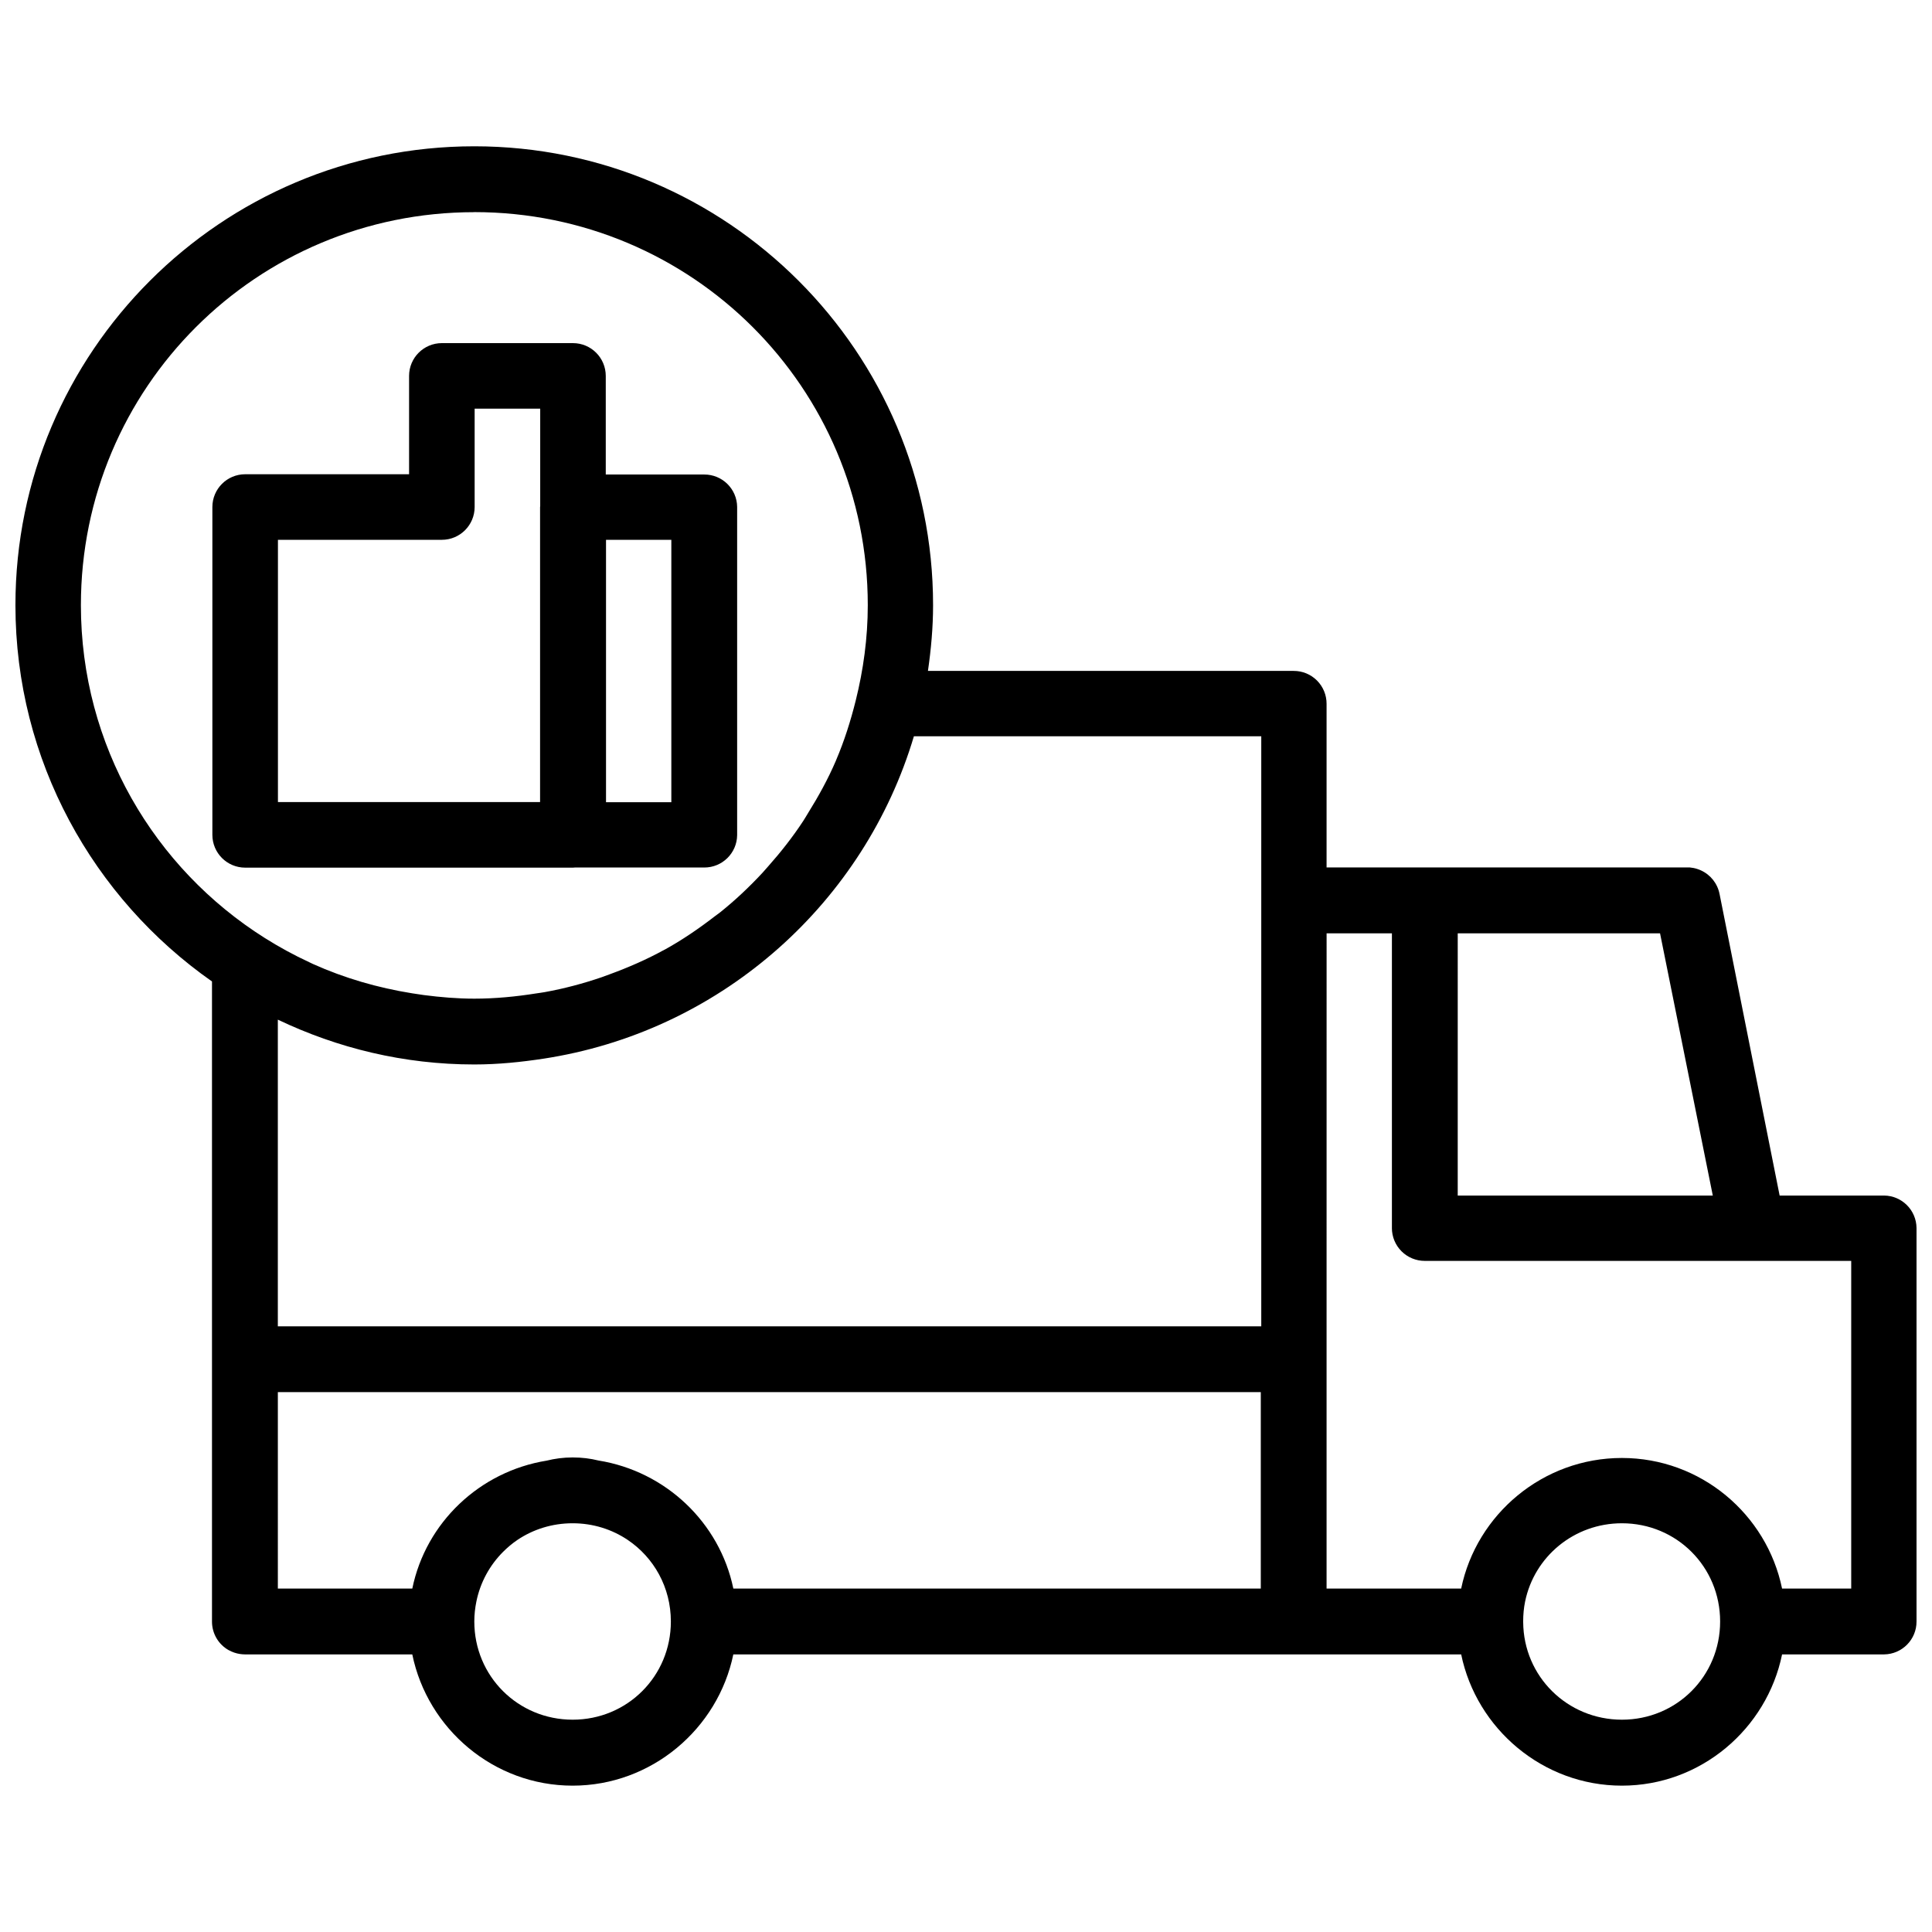 <?xml version="1.0" encoding="UTF-8"?>
<!-- Uploaded to: ICON Repo, www.svgrepo.com, Generator: ICON Repo Mixer Tools -->
<svg width="800px" height="800px" version="1.1" viewBox="144 144 512 512" xmlns="http://www.w3.org/2000/svg">
 <defs>
  <clipPath id="a">
   <path d="m148.09 182h503.81v436h-503.81z"/>
  </clipPath>
 </defs>
 <g clip-path="url(#a)">
  <path d="m269.68 182.77c-67.078 0-121.59 54.516-121.59 121.59 0 41.227 20.645 77.703 52.09 99.738v99.84 0.273 69.5c-0.012 3.172 1.703 6.098 4.481 7.633h0.031c0.898 0.496 1.875 0.828 2.887 0.984h0.035c0.426 0.066 0.855 0.102 1.289 0.105h44.355c4.051 19.754 21.586 34.785 42.488 34.785s38.512-15.031 42.59-34.785h192.89c4.078 19.754 21.688 34.785 42.59 34.785 20.902 0 38.402-15.031 42.453-34.785h27.047-0.004c4.769-0.059 8.605-3.949 8.586-8.723v-104.29c-0.055-4.719-3.867-8.531-8.586-8.586h-27.691l-15.914-79.883h-0.004c-0.523-2.766-2.359-5.106-4.918-6.277-0.309-0.145-0.629-0.27-0.953-0.375-0.332-0.109-0.672-0.203-1.016-0.27-0.324-0.066-0.656-0.113-0.984-0.141h-0.035c-0.227-0.008-0.453-0.008-0.68 0h-95.562v-43.371c0.008-2.312-0.906-4.535-2.543-6.172s-3.859-2.555-6.176-2.543h-96.922c0.824-5.711 1.359-11.508 1.359-17.441 0-67.078-54.516-121.59-121.59-121.59zm0 17.441c57.672 0 104.29 46.477 104.29 104.15 0 8.734-1.176 17.18-3.191 25.281-1.359 5.453-3.039 10.738-5.191 15.781-0.023 0.051-0.043 0.121-0.066 0.172-2.09 4.871-4.637 9.484-7.398 13.914-0.414 0.664-0.793 1.348-1.223 2.004-2.797 4.269-5.938 8.266-9.297 12.047-0.523 0.586-1.027 1.188-1.562 1.766-3.484 3.746-7.215 7.266-11.199 10.453-0.473 0.379-0.98 0.715-1.461 1.086-4.211 3.25-8.598 6.246-13.27 8.824h-0.035c-4.629 2.551-9.52 4.684-14.523 6.516-0.711 0.262-1.418 0.535-2.137 0.781-4.894 1.672-9.902 3.004-15.066 3.938-0.742 0.141-1.492 0.219-2.238 0.34-5.363 0.852-10.852 1.391-16.426 1.391-4.484 0-8.918-0.379-13.336-0.949-1.062-0.141-2.106-0.309-3.156-0.473-9.059-1.453-17.898-4.008-26.266-7.769-0.332-0.156-0.652-0.32-0.984-0.473-4.047-1.871-7.981-4.023-11.777-6.414-29.27-18.449-48.73-50.977-48.73-88.199 0-57.672 46.578-104.15 104.25-104.15zm-8.582 34.719c-4.801 0.004-8.688 3.891-8.688 8.688v26.062h-43.441c-4.797 0.004-8.684 3.891-8.688 8.688v86.879c0.004 4.797 3.891 8.684 8.688 8.688h86.879c0.168-0.008 0.34-0.02 0.508-0.035h34.273c4.773 0.016 8.668-3.816 8.723-8.586v-86.977c-0.055-4.773-3.949-8.605-8.723-8.586h-26.094v-26.133c-0.004-4.797-3.891-8.684-8.688-8.688zm8.688 17.375h17.375v25.859c-0.012 0.059-0.023 0.117-0.035 0.176v78.219h-69.469v-69.5l43.441-0.004c4.797 0 8.684-3.887 8.688-8.688zm34.816 34.75h17.309v69.535h-17.309zm81.582 52.059h92.066v43.336 0.176 112.87l-260.62-0.004v-81.277c15.809 7.547 33.402 11.879 52.059 11.879 6.301 0 12.453-0.633 18.496-1.559 0.621-0.105 1.246-0.195 1.867-0.305 45.867-7.785 83.055-41.246 96.141-85.109zm109.38 52.227h17.309v78.086h-0.004c-0.004 2.316 0.914 4.539 2.551 6.176s3.859 2.551 6.172 2.547h113v86.84h-18.324c-4.051-19.727-21.551-34.613-42.453-34.613s-38.512 14.887-42.59 34.613h-35.668v-60.777zm34.75 0h53.617l13.98 69.5h-67.598zm-312.68 121.59h260.49v52.059h-139.78c-3.621-17.512-17.949-31.078-35.734-33.938-2.148-0.535-4.414-0.816-6.856-0.816-2.445 0-4.734 0.312-6.891 0.848-17.75 2.871-32.004 16.398-35.598 33.902h-35.629zm78.121 34.75c5.438 0 10.441 1.621 14.594 4.41 6.922 4.656 11.438 12.562 11.438 21.617 0 14.496-11.531 26.027-26.027 26.027s-26.062-11.531-26.062-26.027c0-1.812 0.199-3.559 0.543-5.262 1.031-5.102 3.547-9.648 7.059-13.168 1.176-1.176 2.449-2.258 3.836-3.191 4.144-2.789 9.184-4.406 14.617-4.406zm278.07 0c14.496 0 26.027 11.531 26.027 26.027s-11.531 26.027-26.027 26.027c-14.438 0-26.074-11.441-26.164-25.859l-0.004 0.004v-0.176c0-1.812 0.16-3.559 0.508-5.262 2.434-11.914 12.973-20.762 25.656-20.762z"/>
 </g>
</svg>